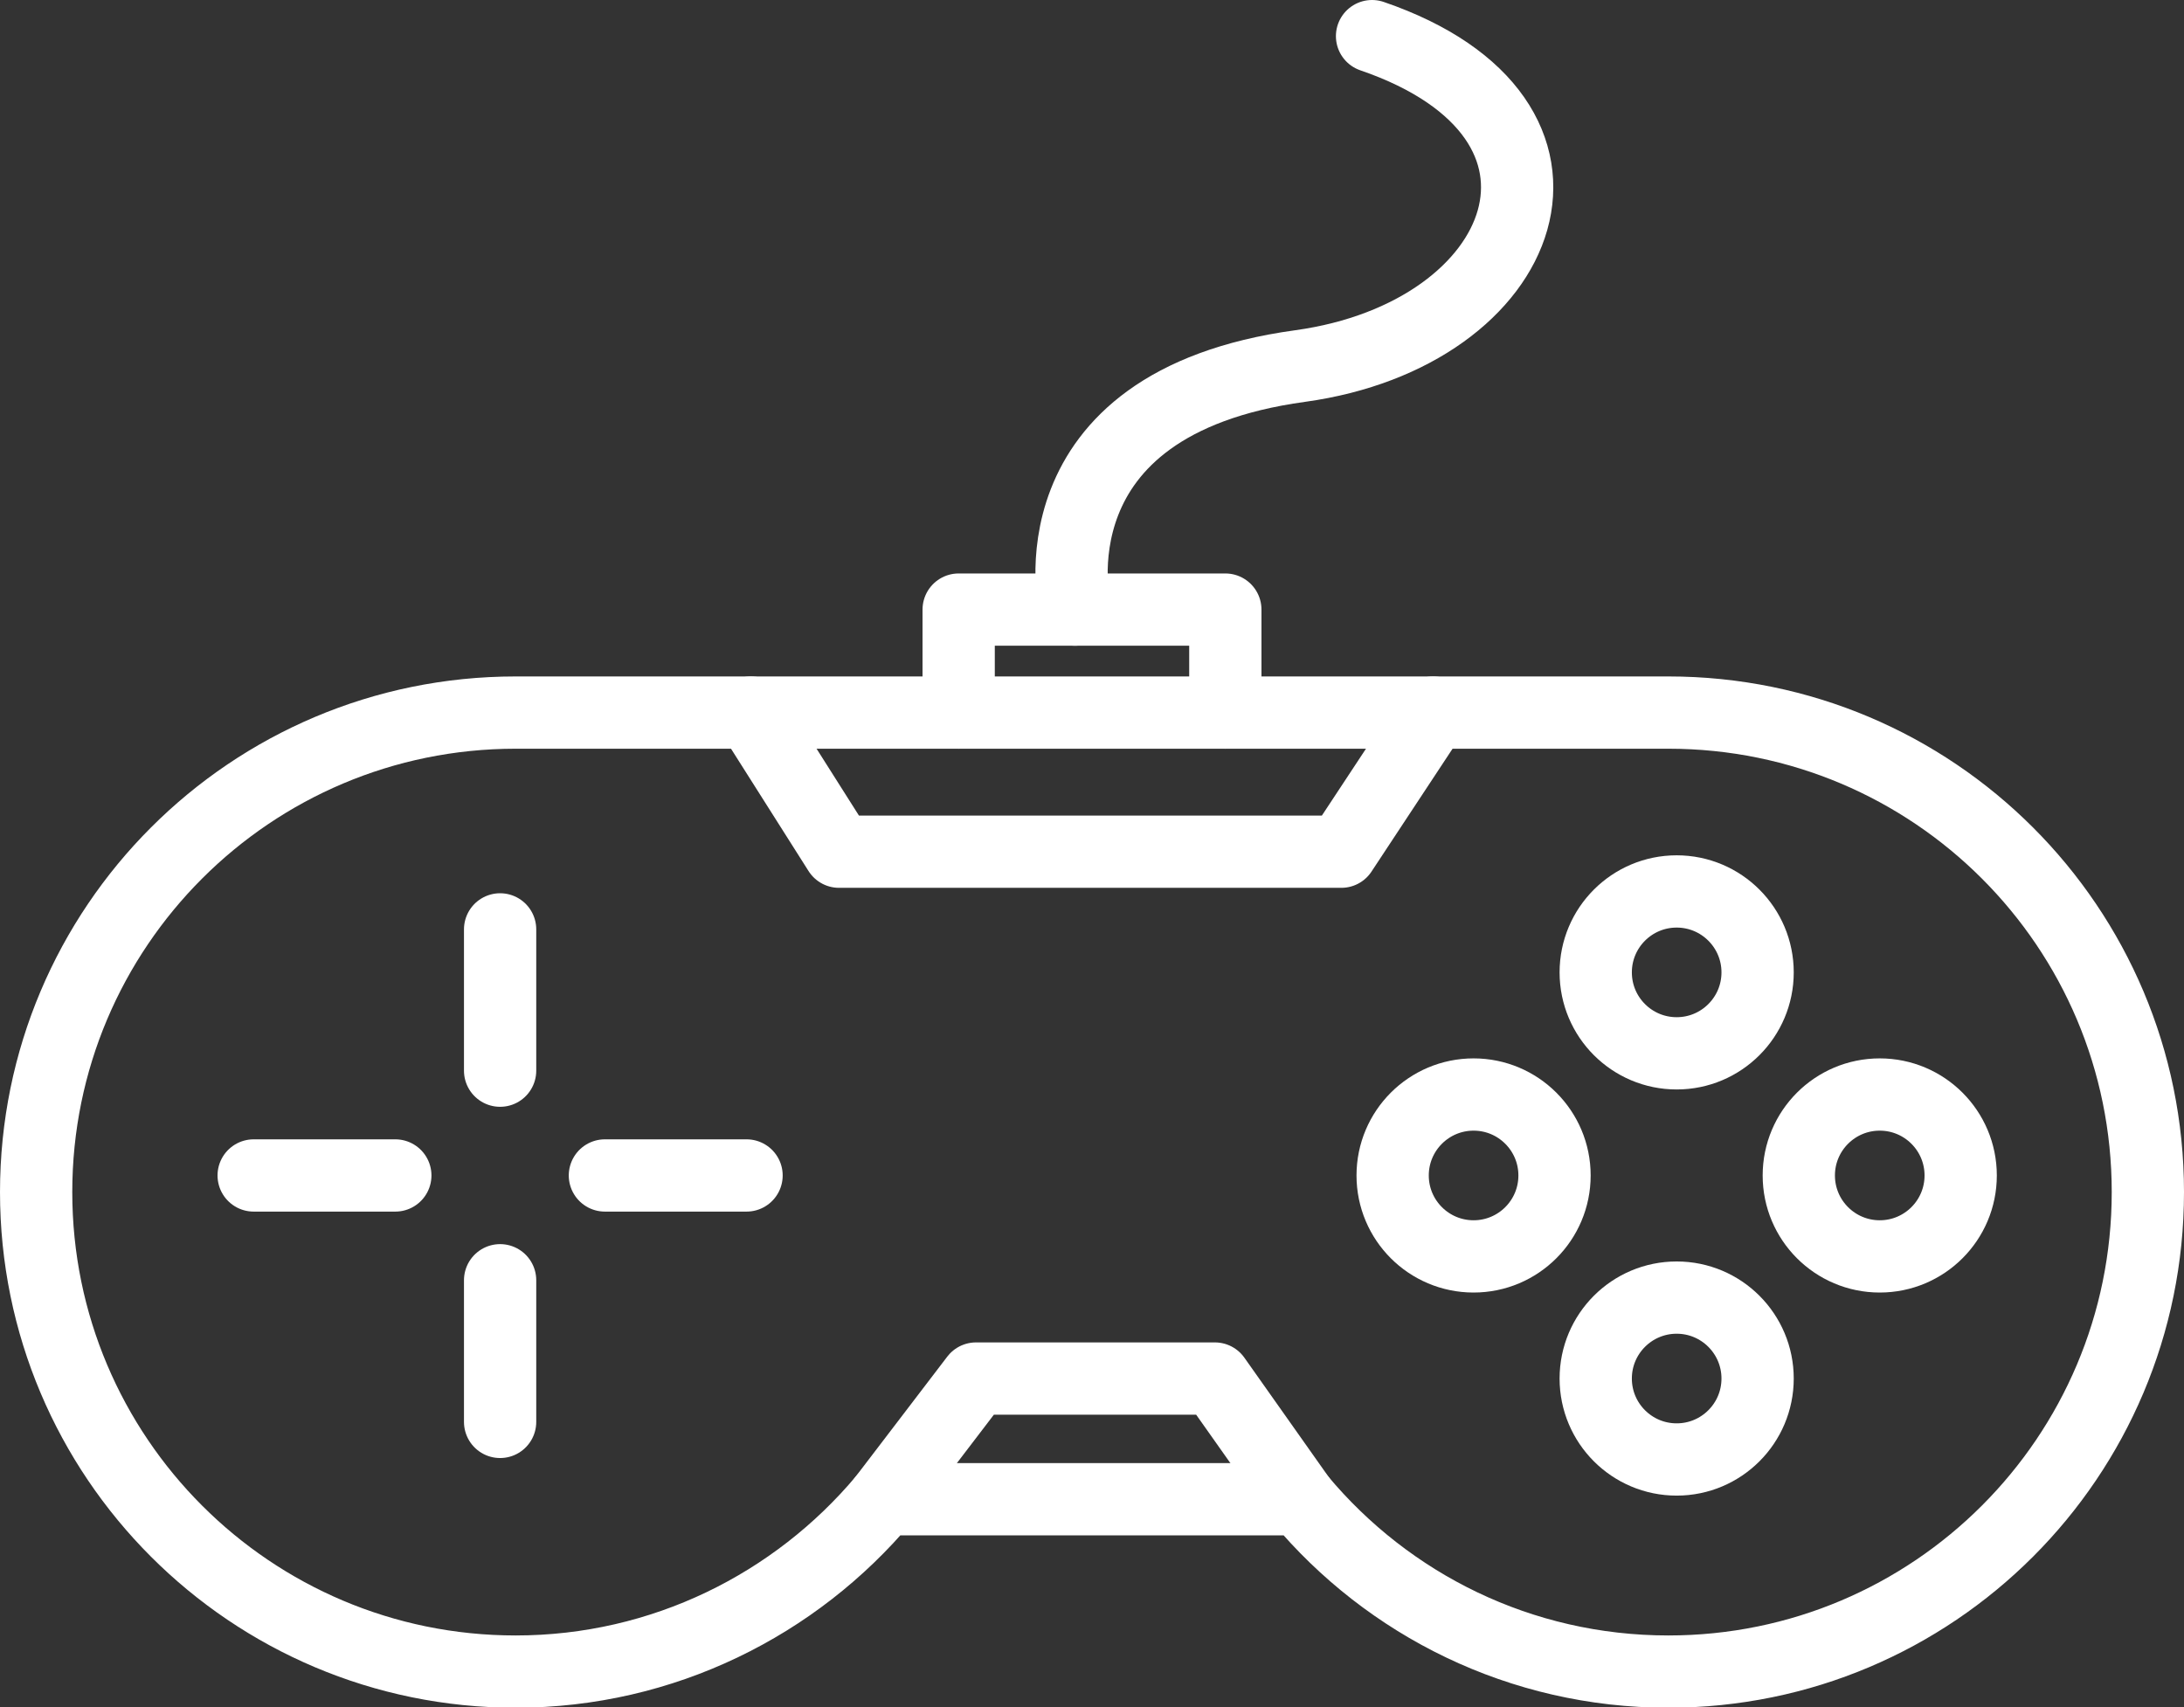<?xml version="1.0" encoding="UTF-8"?>
<svg id="Layer_1" data-name="Layer 1" xmlns="http://www.w3.org/2000/svg" viewBox="0 0 60.44 47.25">
  <rect x="0" y="0" width="60.44" height="47.25" fill="#333333" stroke="none"/>
  <defs>
    <style>
      .cls-1 {
        fill: none;
        stroke: #fff;
        stroke-linecap: round;
        stroke-linejoin: round;
        stroke-width: 2px;
      }
    </style>
  </defs>
  <path class="cls-1" d="M59.44,32.99c0,7.33-5.94,13.27-13.27,13.27-4.09,0-7.75-1.85-10.19-4.77h-11.52c-2.44,2.91-6.11,4.77-10.19,4.77-7.33,0-13.27-5.94-13.27-13.27s5.94-13.27,13.27-13.27h31.9c7.33,0,13.27,5.94,13.27,13.27Z"/>
  <polyline class="cls-1" points="26.53 19.72 26.53 16.87 33.91 16.87 33.91 19.72"/>
  <line class="cls-1" x1="13.84" y1="25.72" x2="13.84" y2="29.63"/>
  <line class="cls-1" x1="13.84" y1="35.43" x2="13.84" y2="39.35"/>
  <line class="cls-1" x1="20.66" y1="32.53" x2="16.74" y2="32.53"/>
  <line class="cls-1" x1="10.94" y1="32.53" x2="7.02" y2="32.53"/>
  <circle class="cls-1" cx="46.4" cy="26.91" r="2.24"/>
  <circle class="cls-1" cx="46.4" cy="38.15" r="2.24"/>
  <circle class="cls-1" cx="52.02" cy="32.53" r="2.24"/>
  <circle class="cls-1" cx="40.78" cy="32.53" r="2.24"/>
  <polyline class="cls-1" points="20.78 19.72 23.22 23.57 37.12 23.57 39.66 19.72"/>
  <polyline class="cls-1" points="24.46 41.49 27.01 38.15 33.62 38.15 35.98 41.49"/>
  <path class="cls-1" d="M29.75,16.87s-1.37-5.7,6.23-6.74c6.37-.88,8.64-6.85,1.99-9.13"/>
</svg>